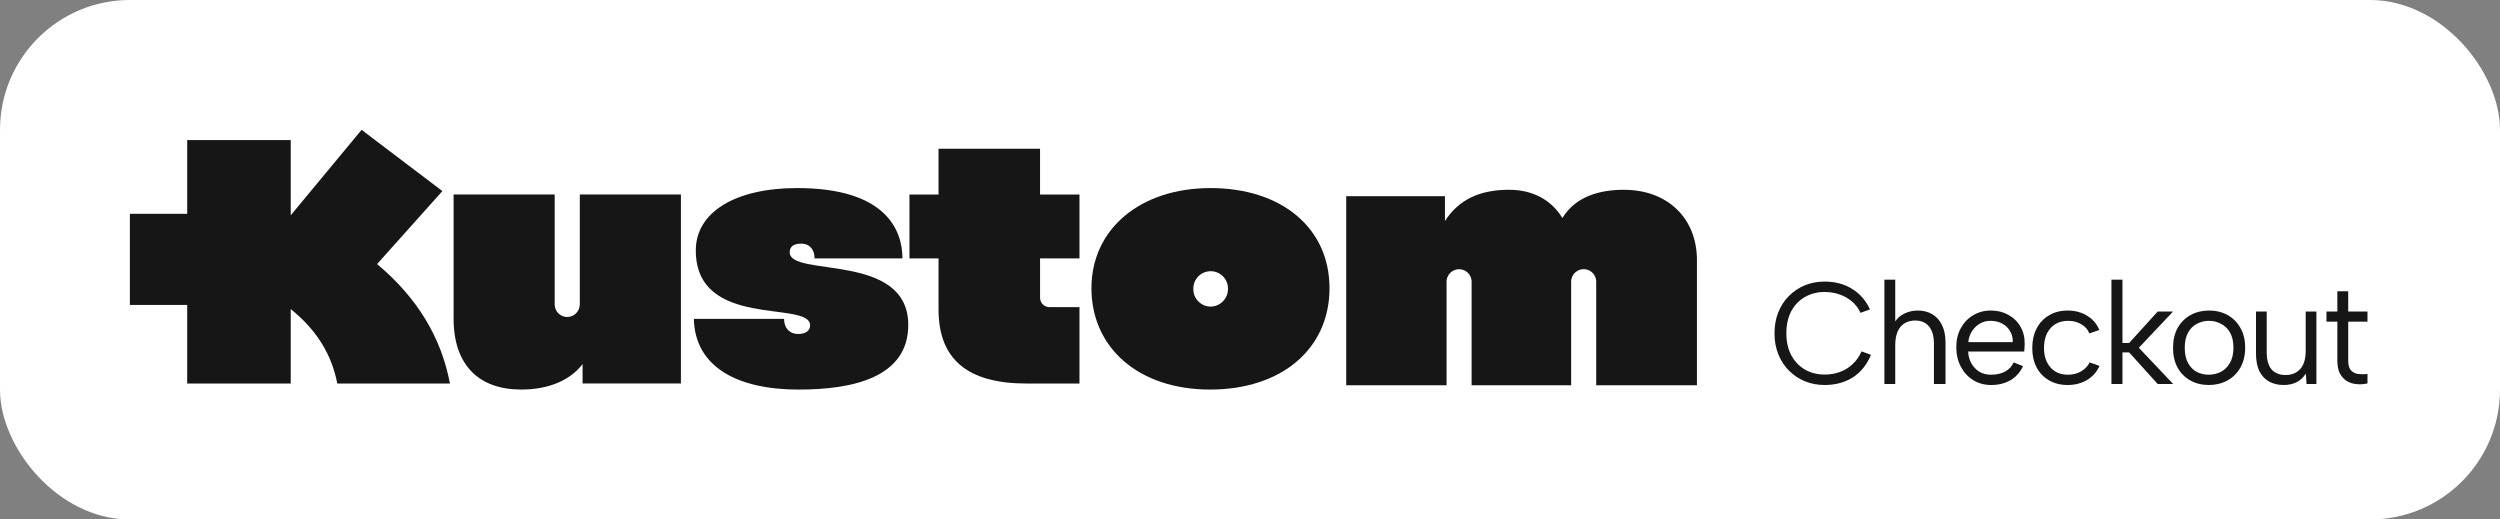 <svg width="154" height="32" viewBox="0 0 154 32" fill="none" xmlns="http://www.w3.org/2000/svg">
<rect x="0" y="0" width="154" height="32" fill="#808080" stroke="none"/>
<rect width="154" height="32" rx="8" fill="white"/>
<g clip-path="url(#clip0_2710_836)">
<path d="M35.712 18.781C35.695 19.209 35.336 19.543 34.91 19.526C34.507 19.509 34.185 19.186 34.169 18.781V11.98H27.941V19.619C27.941 22.507 29.511 23.996 32.109 23.996C33.861 23.996 35.166 23.38 35.887 22.426V23.623H41.944V11.98H35.717V18.781H35.712Z" fill="#161616"/>
<path d="M48.647 15.543C48.647 15.17 48.911 15.007 49.364 15.007C49.817 15.007 50.178 15.31 50.178 15.916H55.591C55.591 14.146 54.537 11.585 49.106 11.585C45.278 11.585 42.861 13.075 42.861 15.427C42.861 20.318 49.901 18.477 49.901 20.038C49.901 20.387 49.614 20.574 49.161 20.574C48.636 20.574 48.298 20.201 48.298 19.643H42.74C42.813 22.577 45.373 23.998 49.2 23.998C52.526 23.998 55.949 23.253 55.949 20.016C55.949 15.499 48.645 17.105 48.645 15.545L48.647 15.544L48.647 15.543Z" fill="#161616"/>
<path d="M23.229 16.266L27.251 11.77L22.274 7.998L17.909 13.262V8.627H11.532V13.169H8V18.782H11.532V23.627H17.909V19.038C19.528 20.343 20.434 21.857 20.778 23.627H27.718C27.179 20.786 25.707 18.34 23.23 16.268L23.229 16.266Z" fill="#161616"/>
<path d="M64.069 9.163H57.814V11.982H56.022V15.917H57.814V19.061C57.814 22.135 59.605 23.625 63.233 23.625H66.496V18.921H64.681C64.361 18.939 64.086 18.692 64.069 18.37C64.067 18.352 64.067 18.334 64.068 18.316V15.917H66.496V11.982H64.067V9.163L64.069 9.163Z" fill="#161616"/>
<path d="M74.589 18.886C73.999 18.892 73.515 18.415 73.509 17.822C73.509 17.808 73.509 17.793 73.509 17.779C73.508 17.187 73.986 16.706 74.575 16.706C75.165 16.704 75.643 17.184 75.644 17.776V17.779C75.656 18.378 75.184 18.873 74.589 18.886M74.565 11.585C70.248 11.585 67.233 14.099 67.233 17.756C67.233 21.412 70.126 23.997 74.541 23.997C78.955 23.997 81.898 21.482 81.898 17.756C81.898 14.03 78.931 11.585 74.566 11.585H74.565Z" fill="#161616"/>
<path d="M100.044 11.69C98.624 11.69 97.086 12.052 96.243 13.43C95.552 12.291 94.39 11.69 92.957 11.69C91.226 11.69 89.888 12.248 89.009 13.613V12.086H82.927V23.731H89.108V17.304C89.139 16.875 89.51 16.554 89.937 16.586C90.319 16.614 90.623 16.92 90.651 17.304V23.731H96.783V17.304C96.812 16.875 97.182 16.552 97.609 16.582C97.994 16.609 98.3 16.917 98.327 17.304V23.731H104.531V16.023C104.531 13.438 102.716 11.692 100.044 11.692V11.69L100.044 11.69Z" fill="#161616"/>
<path d="M143.981 19.192V17.942H144.65V19.192H145.837V19.816H144.65V22.217C144.65 22.49 144.706 22.689 144.819 22.814C144.938 22.939 145.087 23.014 145.266 23.038C145.45 23.061 145.64 23.061 145.837 23.038V23.617C145.605 23.671 145.375 23.686 145.149 23.662C144.929 23.638 144.73 23.573 144.552 23.466C144.379 23.353 144.239 23.195 144.132 22.993C144.031 22.791 143.981 22.532 143.981 22.217V19.816H143.311V19.192H143.981Z" fill="#161616"/>
<path d="M142.691 23.653H142.084L142.04 23.011C141.903 23.237 141.718 23.412 141.486 23.537C141.254 23.656 140.984 23.716 140.675 23.716C140.329 23.716 140.029 23.644 139.773 23.502C139.517 23.359 139.318 23.145 139.175 22.859C139.038 22.573 138.97 22.214 138.97 21.779V19.192H139.63V21.708C139.63 22.166 139.729 22.514 139.925 22.752C140.127 22.984 140.416 23.1 140.79 23.1C141.171 23.1 141.471 22.978 141.692 22.734C141.918 22.484 142.031 22.11 142.031 21.61V19.192H142.691V23.653Z" fill="#161616"/>
<path d="M136.063 23.716C135.64 23.716 135.263 23.623 134.929 23.439C134.596 23.255 134.334 22.993 134.144 22.654C133.954 22.309 133.859 21.901 133.859 21.431C133.859 20.955 133.954 20.545 134.144 20.2C134.34 19.855 134.605 19.59 134.938 19.406C135.277 19.221 135.658 19.129 136.08 19.129C136.503 19.129 136.881 19.221 137.214 19.406C137.553 19.59 137.818 19.855 138.008 20.2C138.204 20.539 138.302 20.944 138.302 21.413C138.302 21.889 138.204 22.3 138.008 22.645C137.811 22.99 137.544 23.255 137.205 23.439C136.866 23.623 136.485 23.716 136.063 23.716ZM136.054 23.082C136.315 23.082 136.562 23.026 136.794 22.913C137.026 22.794 137.214 22.612 137.356 22.368C137.505 22.119 137.58 21.803 137.58 21.422C137.58 21.036 137.508 20.721 137.365 20.477C137.223 20.233 137.035 20.054 136.803 19.941C136.577 19.822 136.333 19.763 136.071 19.763C135.81 19.763 135.566 19.822 135.34 19.941C135.114 20.054 134.929 20.236 134.786 20.485C134.65 20.729 134.581 21.042 134.581 21.422C134.581 21.809 134.65 22.124 134.786 22.368C134.923 22.612 135.102 22.794 135.322 22.913C135.548 23.026 135.792 23.082 136.054 23.082Z" fill="#161616"/>
<path d="M130.065 17.229H130.744V21.128H131.154L132.912 19.192H133.858L131.752 21.422L133.866 23.653H132.912L131.154 21.708H130.744V23.653H130.065V17.229Z" fill="#161616"/>
<path d="M127.365 23.716C126.93 23.716 126.55 23.62 126.222 23.43C125.895 23.24 125.639 22.975 125.455 22.636C125.277 22.291 125.187 21.892 125.187 21.44C125.187 20.982 125.277 20.581 125.455 20.236C125.639 19.885 125.895 19.614 126.222 19.424C126.55 19.227 126.93 19.129 127.365 19.129C127.823 19.129 128.224 19.236 128.569 19.45C128.914 19.659 129.164 19.95 129.319 20.325L128.703 20.539C128.614 20.301 128.45 20.114 128.212 19.977C127.98 19.834 127.71 19.763 127.4 19.763C127.097 19.763 126.832 19.831 126.606 19.968C126.386 20.105 126.213 20.298 126.089 20.548C125.97 20.798 125.91 21.092 125.91 21.431C125.91 21.931 126.044 22.333 126.312 22.636C126.579 22.933 126.936 23.082 127.382 23.082C127.686 23.082 127.957 23.014 128.194 22.877C128.432 22.74 128.608 22.556 128.721 22.324L129.328 22.538C129.167 22.907 128.914 23.195 128.569 23.403C128.224 23.612 127.823 23.716 127.365 23.716Z" fill="#161616"/>
<path d="M122.658 23.716C122.241 23.716 121.87 23.615 121.542 23.412C121.221 23.21 120.968 22.933 120.784 22.582C120.6 22.232 120.507 21.83 120.507 21.378C120.507 20.944 120.6 20.557 120.784 20.218C120.968 19.879 121.221 19.614 121.542 19.424C121.863 19.227 122.229 19.129 122.64 19.129C123.044 19.129 123.404 19.218 123.72 19.397C124.041 19.575 124.291 19.822 124.469 20.137C124.648 20.453 124.731 20.813 124.719 21.217C124.719 21.283 124.716 21.351 124.71 21.422C124.704 21.494 124.698 21.571 124.692 21.654H121.239C121.251 21.934 121.319 22.181 121.444 22.395C121.569 22.609 121.733 22.779 121.935 22.904C122.143 23.023 122.378 23.082 122.64 23.082C122.985 23.082 123.276 23.017 123.514 22.886C123.758 22.755 123.934 22.568 124.041 22.324L124.621 22.556C124.442 22.93 124.184 23.219 123.845 23.421C123.506 23.617 123.11 23.716 122.658 23.716ZM123.987 21.074C123.993 20.819 123.937 20.593 123.818 20.396C123.705 20.2 123.544 20.045 123.336 19.932C123.128 19.819 122.887 19.763 122.613 19.763C122.375 19.763 122.158 19.819 121.962 19.932C121.766 20.045 121.602 20.203 121.471 20.405C121.346 20.602 121.272 20.825 121.248 21.074H123.987Z" fill="#161616"/>
<path d="M116.078 17.229H116.747V19.798C116.89 19.584 117.083 19.421 117.327 19.308C117.571 19.189 117.845 19.129 118.148 19.129C118.475 19.129 118.767 19.203 119.023 19.352C119.278 19.501 119.478 19.721 119.621 20.013C119.769 20.304 119.844 20.667 119.844 21.101V23.653H119.13V21.181C119.13 20.718 119.032 20.363 118.835 20.12C118.639 19.87 118.353 19.745 117.979 19.745C117.592 19.745 117.289 19.876 117.068 20.137C116.854 20.399 116.747 20.78 116.747 21.28V23.653H116.078V17.229Z" fill="#161616"/>
<path d="M109.309 20.53C109.309 20.06 109.386 19.632 109.541 19.245C109.695 18.853 109.912 18.516 110.192 18.237C110.478 17.951 110.805 17.731 111.173 17.576C111.548 17.422 111.956 17.345 112.396 17.345C113.038 17.345 113.601 17.493 114.083 17.791C114.57 18.088 114.939 18.511 115.189 19.058L114.609 19.272C114.472 18.98 114.291 18.742 114.065 18.558C113.839 18.368 113.583 18.225 113.297 18.13C113.012 18.035 112.711 17.987 112.396 17.987C111.95 17.987 111.548 18.088 111.192 18.29C110.834 18.493 110.552 18.784 110.344 19.165C110.142 19.546 110.04 20.001 110.04 20.53C110.04 21.054 110.142 21.506 110.344 21.886C110.552 22.267 110.834 22.562 111.192 22.77C111.548 22.972 111.95 23.073 112.396 23.073C112.717 23.073 113.024 23.023 113.315 22.922C113.607 22.82 113.868 22.663 114.1 22.449C114.338 22.234 114.529 21.967 114.671 21.645L115.252 21.86C114.996 22.472 114.621 22.936 114.127 23.252C113.633 23.561 113.056 23.716 112.396 23.716C111.956 23.716 111.548 23.638 111.173 23.484C110.805 23.329 110.478 23.109 110.192 22.823C109.912 22.538 109.695 22.202 109.541 21.815C109.386 21.422 109.309 20.994 109.309 20.53Z" fill="#161616"/>
</g>
<defs>
<clipPath id="clip0_2710_836">
<rect width="138" height="16" fill="white" transform="translate(8 8)"/>
</clipPath>
</defs>
</svg>
